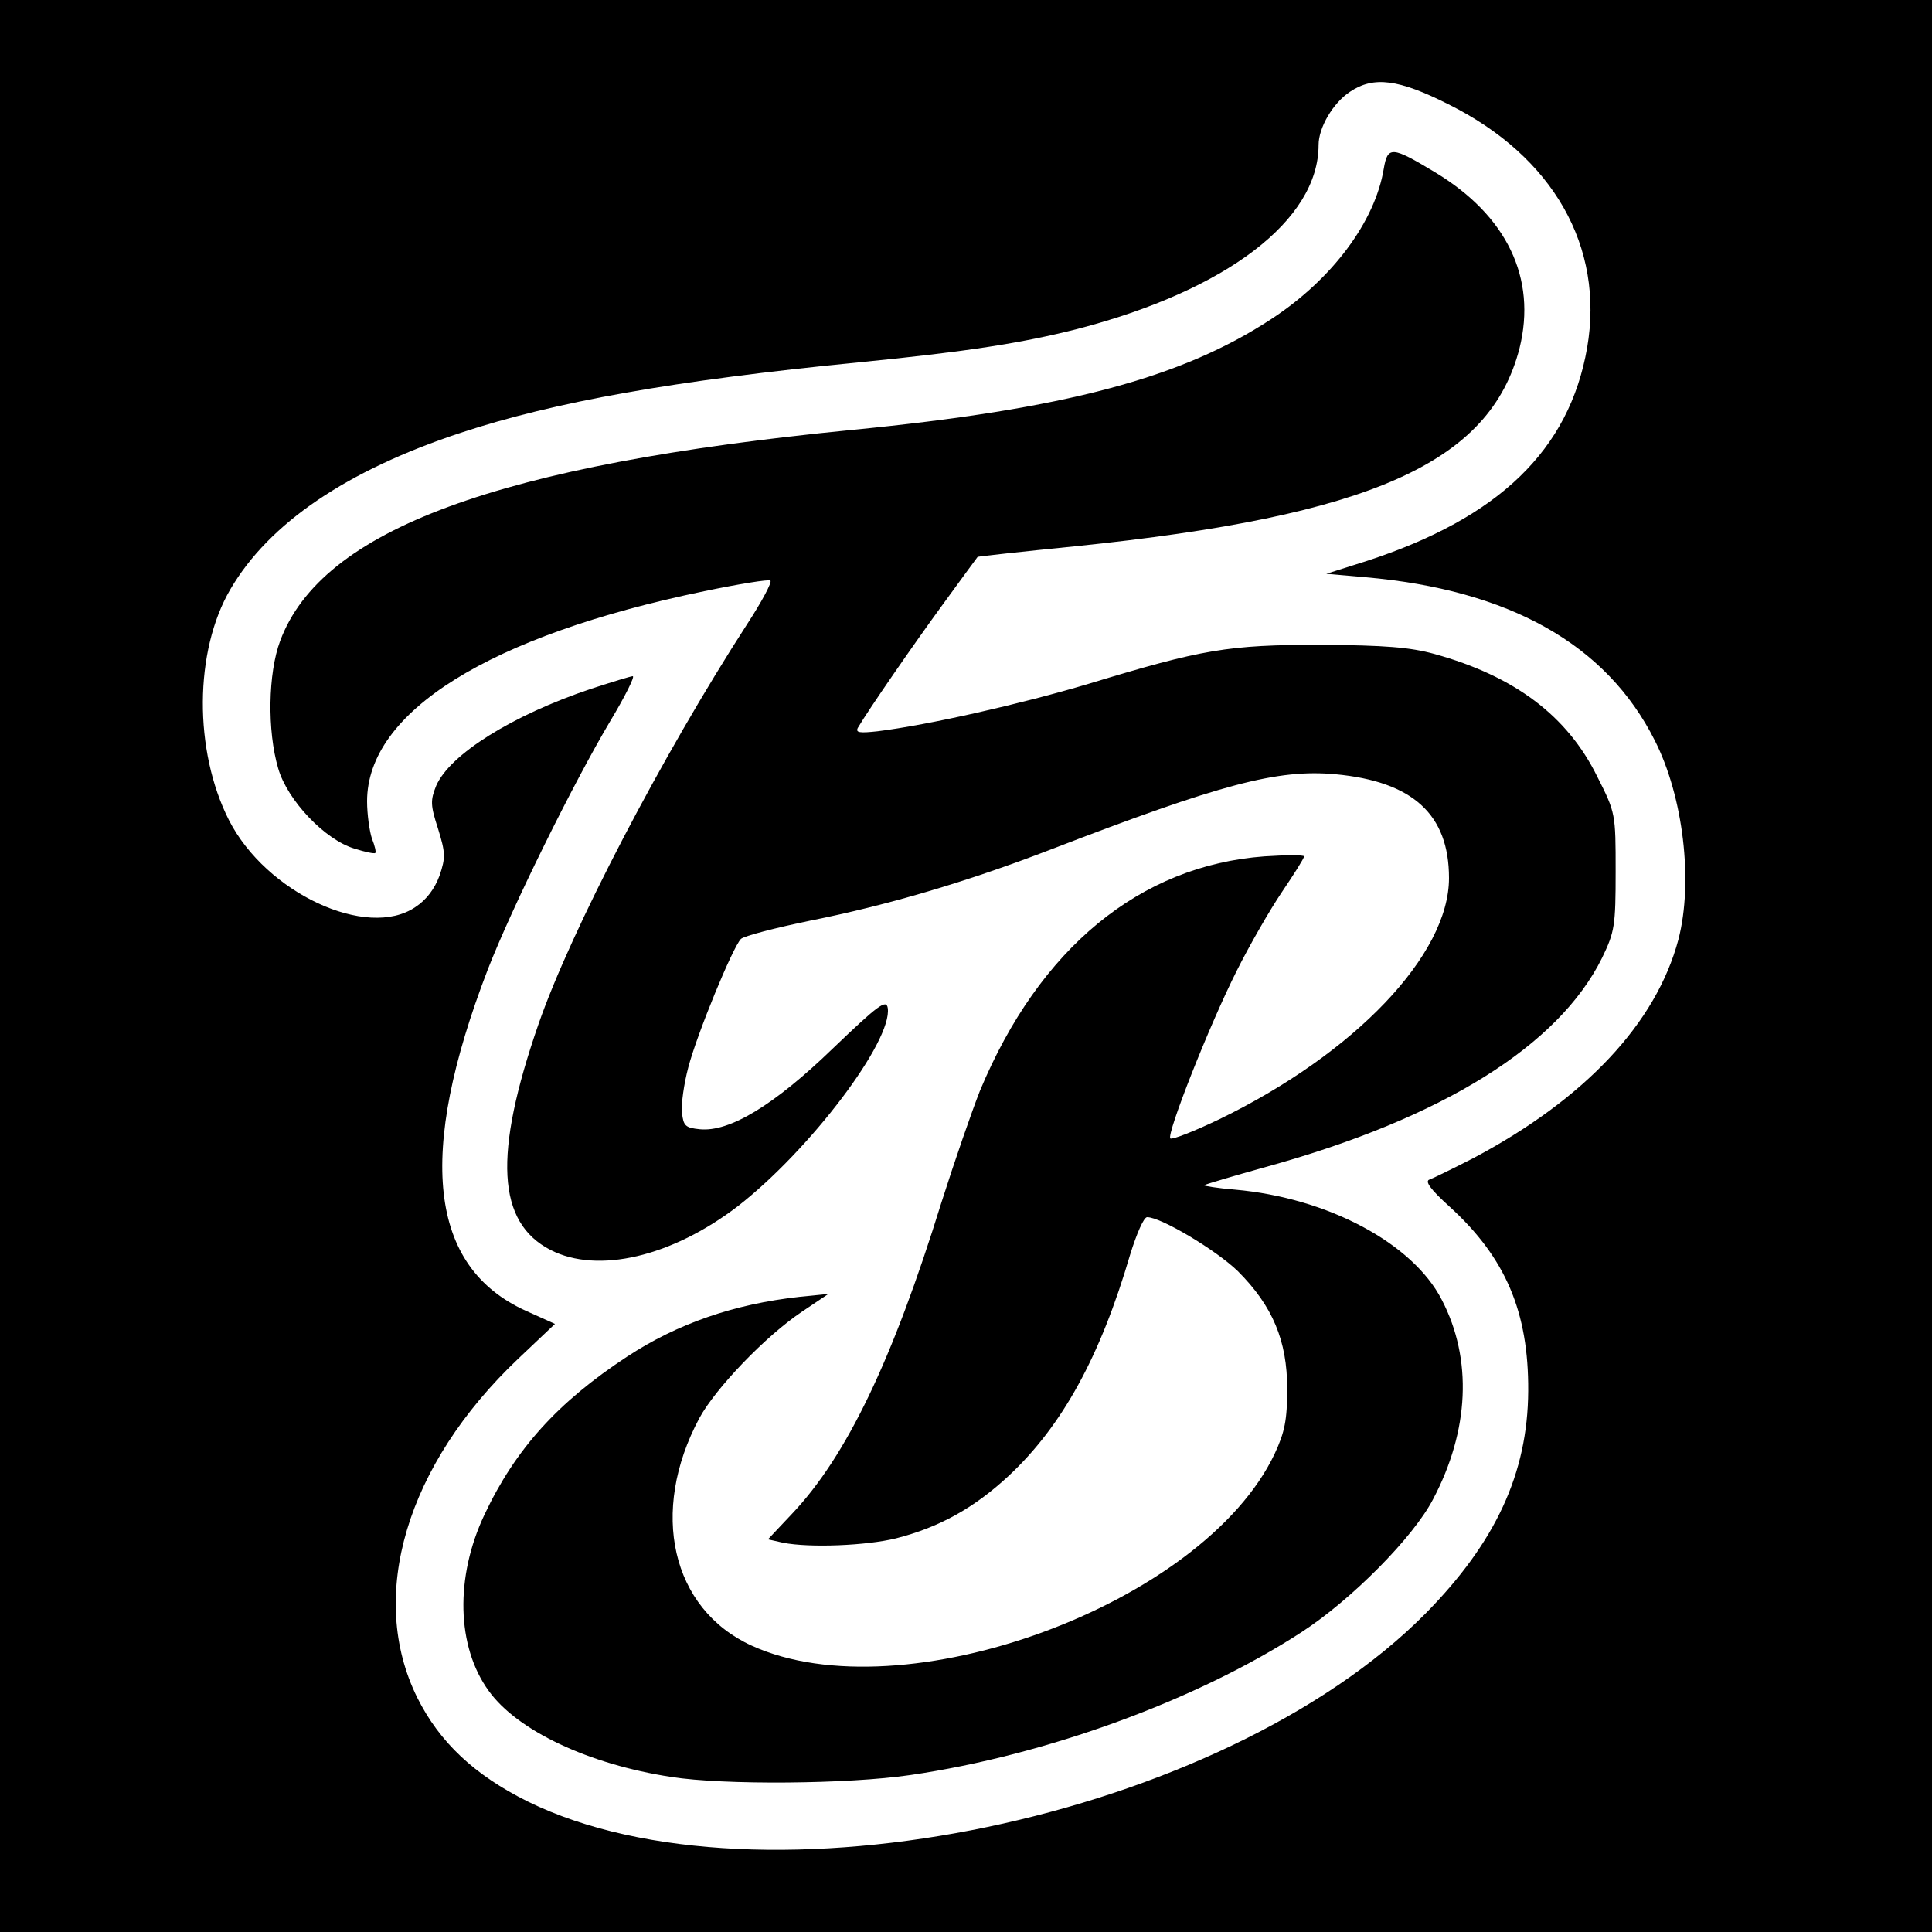 <?xml version="1.0" standalone="no"?>
<!DOCTYPE svg PUBLIC "-//W3C//DTD SVG 20010904//EN"
 "http://www.w3.org/TR/2001/REC-SVG-20010904/DTD/svg10.dtd">
<svg version="1.0" xmlns="http://www.w3.org/2000/svg"
 width="400pt" height="400pt" viewBox="0 0 400 400"
 preserveAspectRatio="xMidYMid meet">
<g transform="translate(0,400) scale(0.1,-0.1)"
fill="#000000" stroke="none">
<path d="M0 2000 l0 -2000 2000 0 2000 0 0 2000 0 2000 -2000 0 -2000 0 0
-2000z m2999 1784 c217 -108 323 -295 287 -504 -37 -212 -183 -352 -455 -441
l-85 -27 80 -7 c299 -26 500 -139 600 -338 59 -116 80 -292 49 -412 -46 -173
-193 -330 -425 -453 -41 -21 -82 -41 -90 -44 -11 -3 1 -20 42 -57 115 -105
163 -217 162 -381 -1 -171 -68 -314 -213 -461 -420 -424 -1379 -624 -1858
-389 -111 55 -183 123 -229 215 -104 210 -23 482 209 702 l76 72 -60 27 c-201
91 -227 323 -79 707 49 126 176 384 254 515 30 50 51 92 46 92 -4 0 -43 -12
-86 -26 -164 -55 -293 -136 -321 -201 -12 -30 -12 -40 4 -89 15 -49 16 -59 3
-97 -10 -27 -27 -50 -50 -65 -100 -68 -309 29 -386 180 -73 144 -72 350 3 478
80 137 241 246 477 324 194 64 439 108 826 146 223 22 337 40 451 69 308 80
499 225 499 381 0 36 30 87 65 110 49 33 101 26 204 -26z"/>
<path d="M2865 3651 c-18 -110 -107 -229 -232 -311 -187 -123 -429 -187 -868
-230 -734 -72 -1099 -206 -1185 -437 -25 -67 -27 -186 -4 -264 19 -66 97 -148
158 -166 22 -7 41 -11 43 -9 2 2 -1 15 -7 30 -5 15 -10 50 -10 77 0 185 253
343 698 435 72 15 134 25 137 22 4 -3 -18 -44 -48 -90 -177 -274 -365 -635
-432 -828 -94 -271 -86 -411 25 -468 98 -50 251 -14 388 91 149 116 320 342
310 410 -3 19 -20 6 -114 -84 -122 -118 -214 -173 -275 -167 -30 3 -34 7 -37
34 -2 18 4 60 13 94 18 69 92 249 109 266 6 6 71 23 144 38 160 32 323 80 497
147 353 136 470 167 590 156 160 -15 235 -83 235 -215 0 -159 -195 -363 -475
-499 -52 -25 -98 -43 -102 -40 -8 9 80 233 138 348 26 52 68 125 93 162 25 37
46 70 46 74 0 3 -37 3 -82 0 -258 -19 -466 -190 -589 -485 -17 -43 -53 -147
-80 -232 -101 -326 -196 -525 -310 -645 l-49 -52 31 -7 c56 -11 173 -6 234 9
90 23 162 63 234 130 110 103 189 246 251 458 13 42 28 77 35 77 29 0 144 -69
188 -112 72 -72 102 -144 102 -243 0 -65 -5 -90 -26 -135 -148 -312 -770 -540
-1083 -397 -166 76 -212 277 -108 471 33 61 136 169 212 220 l55 37 -60 -6
c-135 -15 -252 -55 -357 -124 -143 -94 -231 -191 -295 -327 -61 -129 -58 -273
9 -365 59 -82 207 -152 378 -178 108 -17 366 -15 495 4 281 41 593 155 810
296 103 67 231 196 272 275 75 142 82 290 18 413 -60 117 -236 211 -428 228
-37 3 -66 8 -64 9 2 2 60 19 128 38 366 101 606 251 696 433 26 54 28 66 28
179 0 119 0 121 -38 196 -62 126 -171 208 -337 254 -51 14 -102 18 -235 19
-193 0 -245 -9 -482 -81 -141 -42 -331 -85 -436 -98 -37 -4 -46 -3 -41 7 23
39 117 175 177 257 38 52 70 96 71 97 1 1 92 11 202 22 614 63 859 173 920
410 36 145 -26 275 -176 365 -88 53 -97 54 -105 7z"/>
</g>
</svg>
